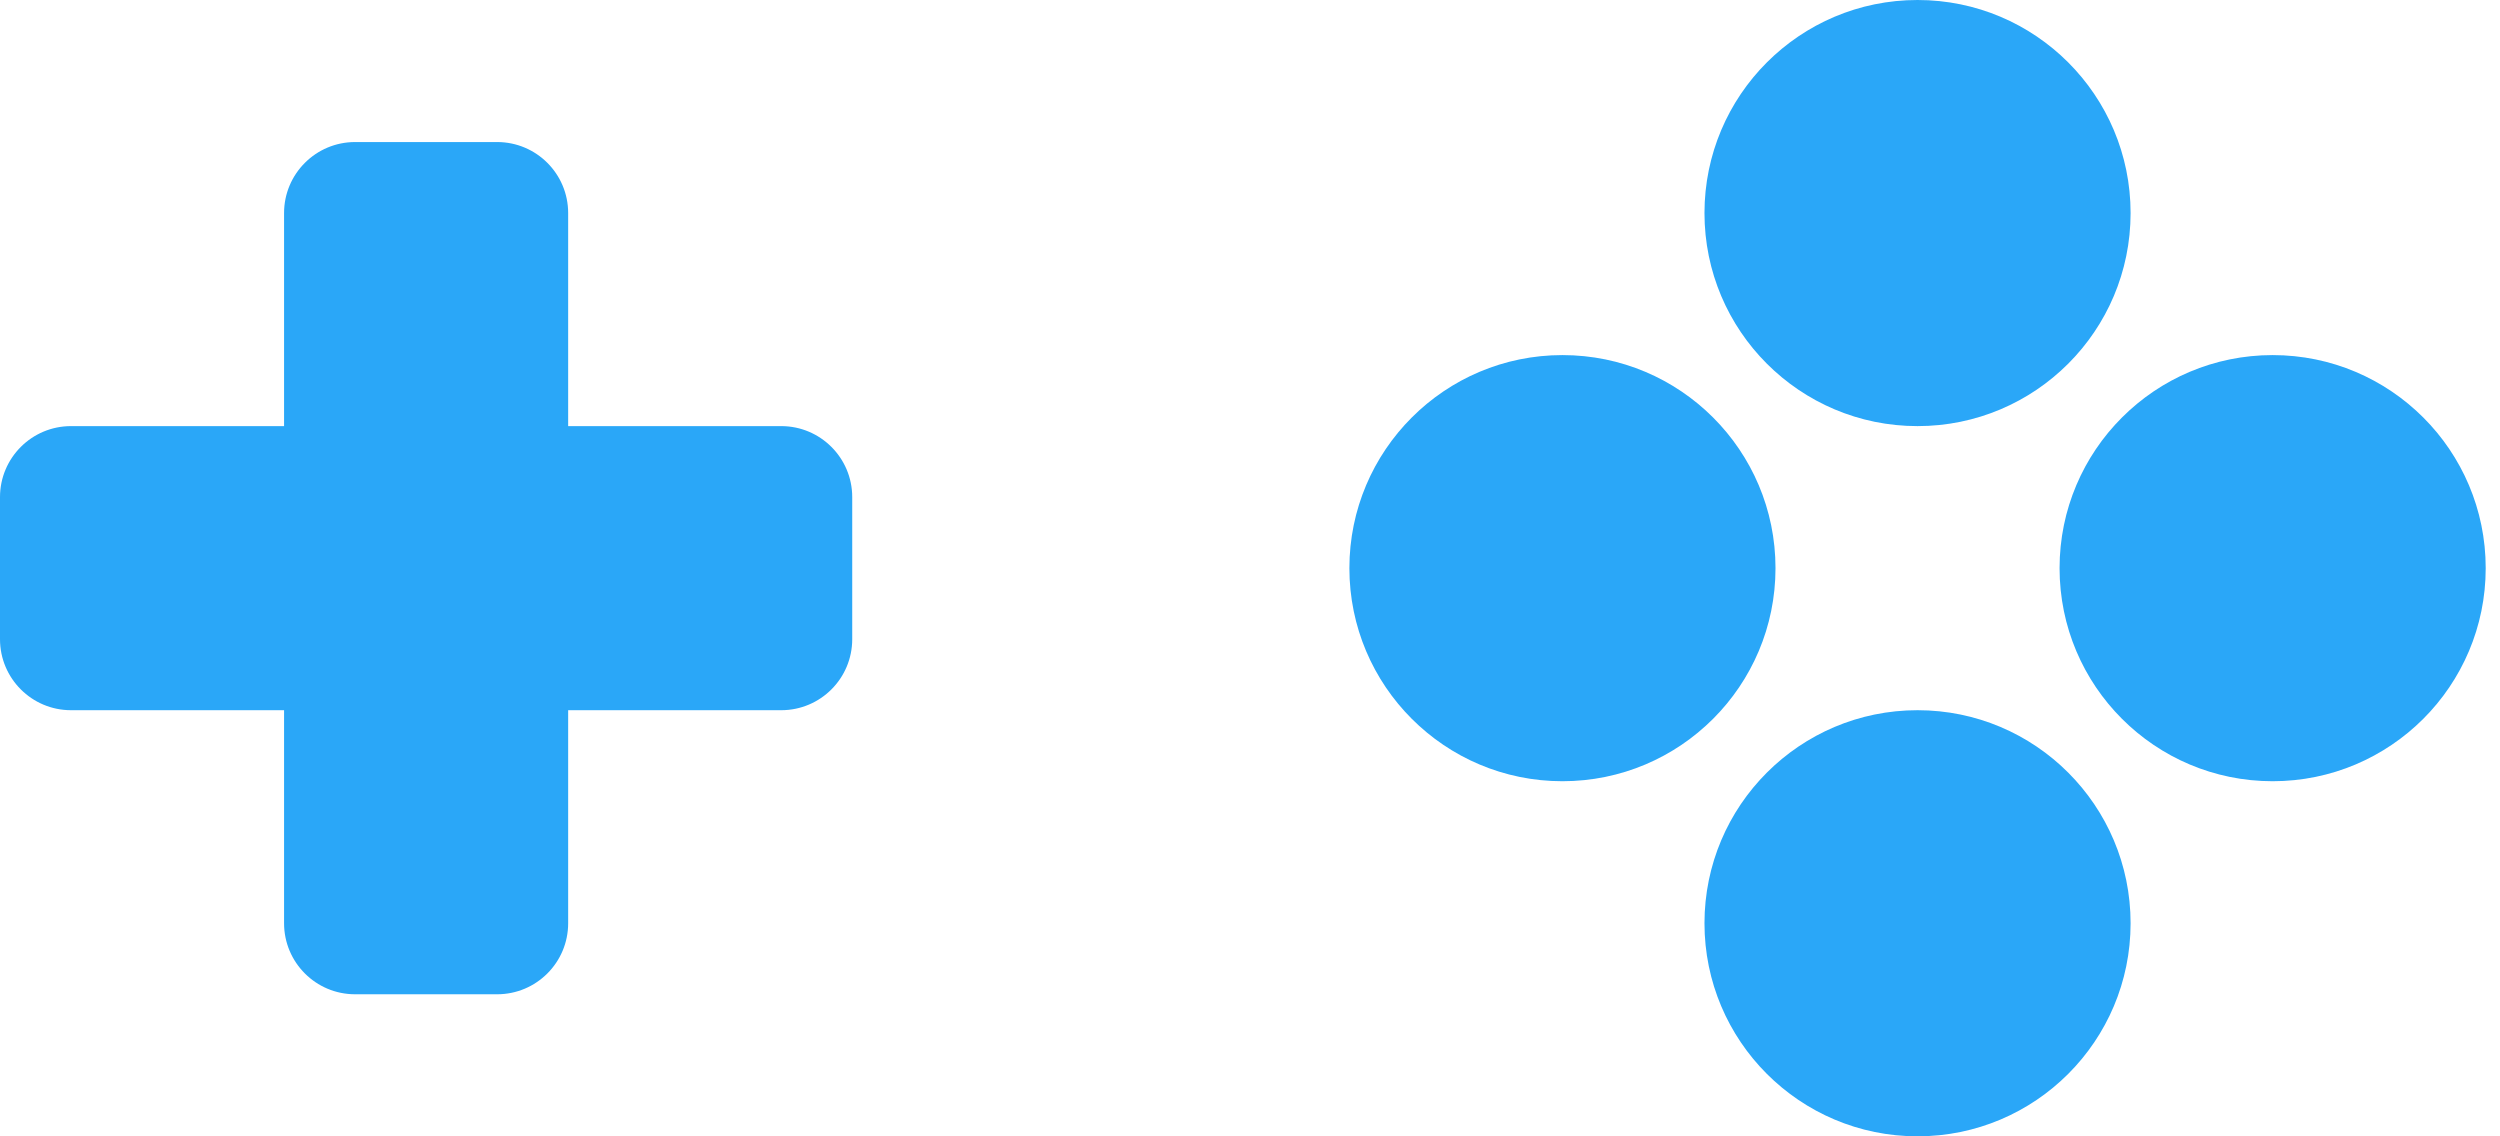 <?xml version="1.0" encoding="utf-8"?>
<svg xmlns="http://www.w3.org/2000/svg" fill="none" height="100%" overflow="visible" preserveAspectRatio="none" style="display: block;" viewBox="0 0 110 50" width="100%">
<g id="Vector">
<path d="M21.874 6.25C23.6 6.25 24.999 7.649 24.999 9.375V18.749H34.374C36.099 18.749 37.498 20.148 37.498 21.874V28.124C37.498 29.85 36.099 31.249 34.374 31.249H24.999V40.623C24.999 42.349 23.6 43.748 21.874 43.748H15.624C13.899 43.748 12.499 42.349 12.499 40.623V31.249H3.125C1.399 31.249 6.55161e-08 29.85 0 28.124V21.874C7.5438e-08 20.148 1.399 18.749 3.125 18.749H12.499V9.375C12.499 7.649 13.899 6.25 15.624 6.25H21.874Z" fill="#2AA7F8"/>
<path d="M93.746 9.375C93.746 14.552 89.549 18.749 84.372 18.749C79.194 18.749 74.997 14.552 74.997 9.375C74.997 4.197 79.194 0 84.372 0C89.549 0 93.746 4.197 93.746 9.375Z" fill="#2AA7F8"/>
<path d="M93.746 40.623C93.746 45.801 89.549 49.998 84.372 49.998C79.194 49.998 74.997 45.801 74.997 40.623C74.997 35.446 79.194 31.249 84.372 31.249C89.549 31.249 93.746 35.446 93.746 40.623Z" fill="#2AA7F8"/>
<path d="M78.122 24.999C78.122 30.177 73.925 34.374 68.747 34.374C63.57 34.374 59.373 30.177 59.373 24.999C59.373 19.822 63.57 15.624 68.747 15.624C73.925 15.624 78.122 19.822 78.122 24.999Z" fill="#2AA7F8"/>
<path d="M109.371 24.999C109.371 30.177 105.173 34.374 99.996 34.374C94.819 34.374 90.621 30.177 90.621 24.999C90.621 19.822 94.819 15.624 99.996 15.624C105.173 15.624 109.371 19.822 109.371 24.999Z" fill="#2AA7F8"/>
</g>
</svg>